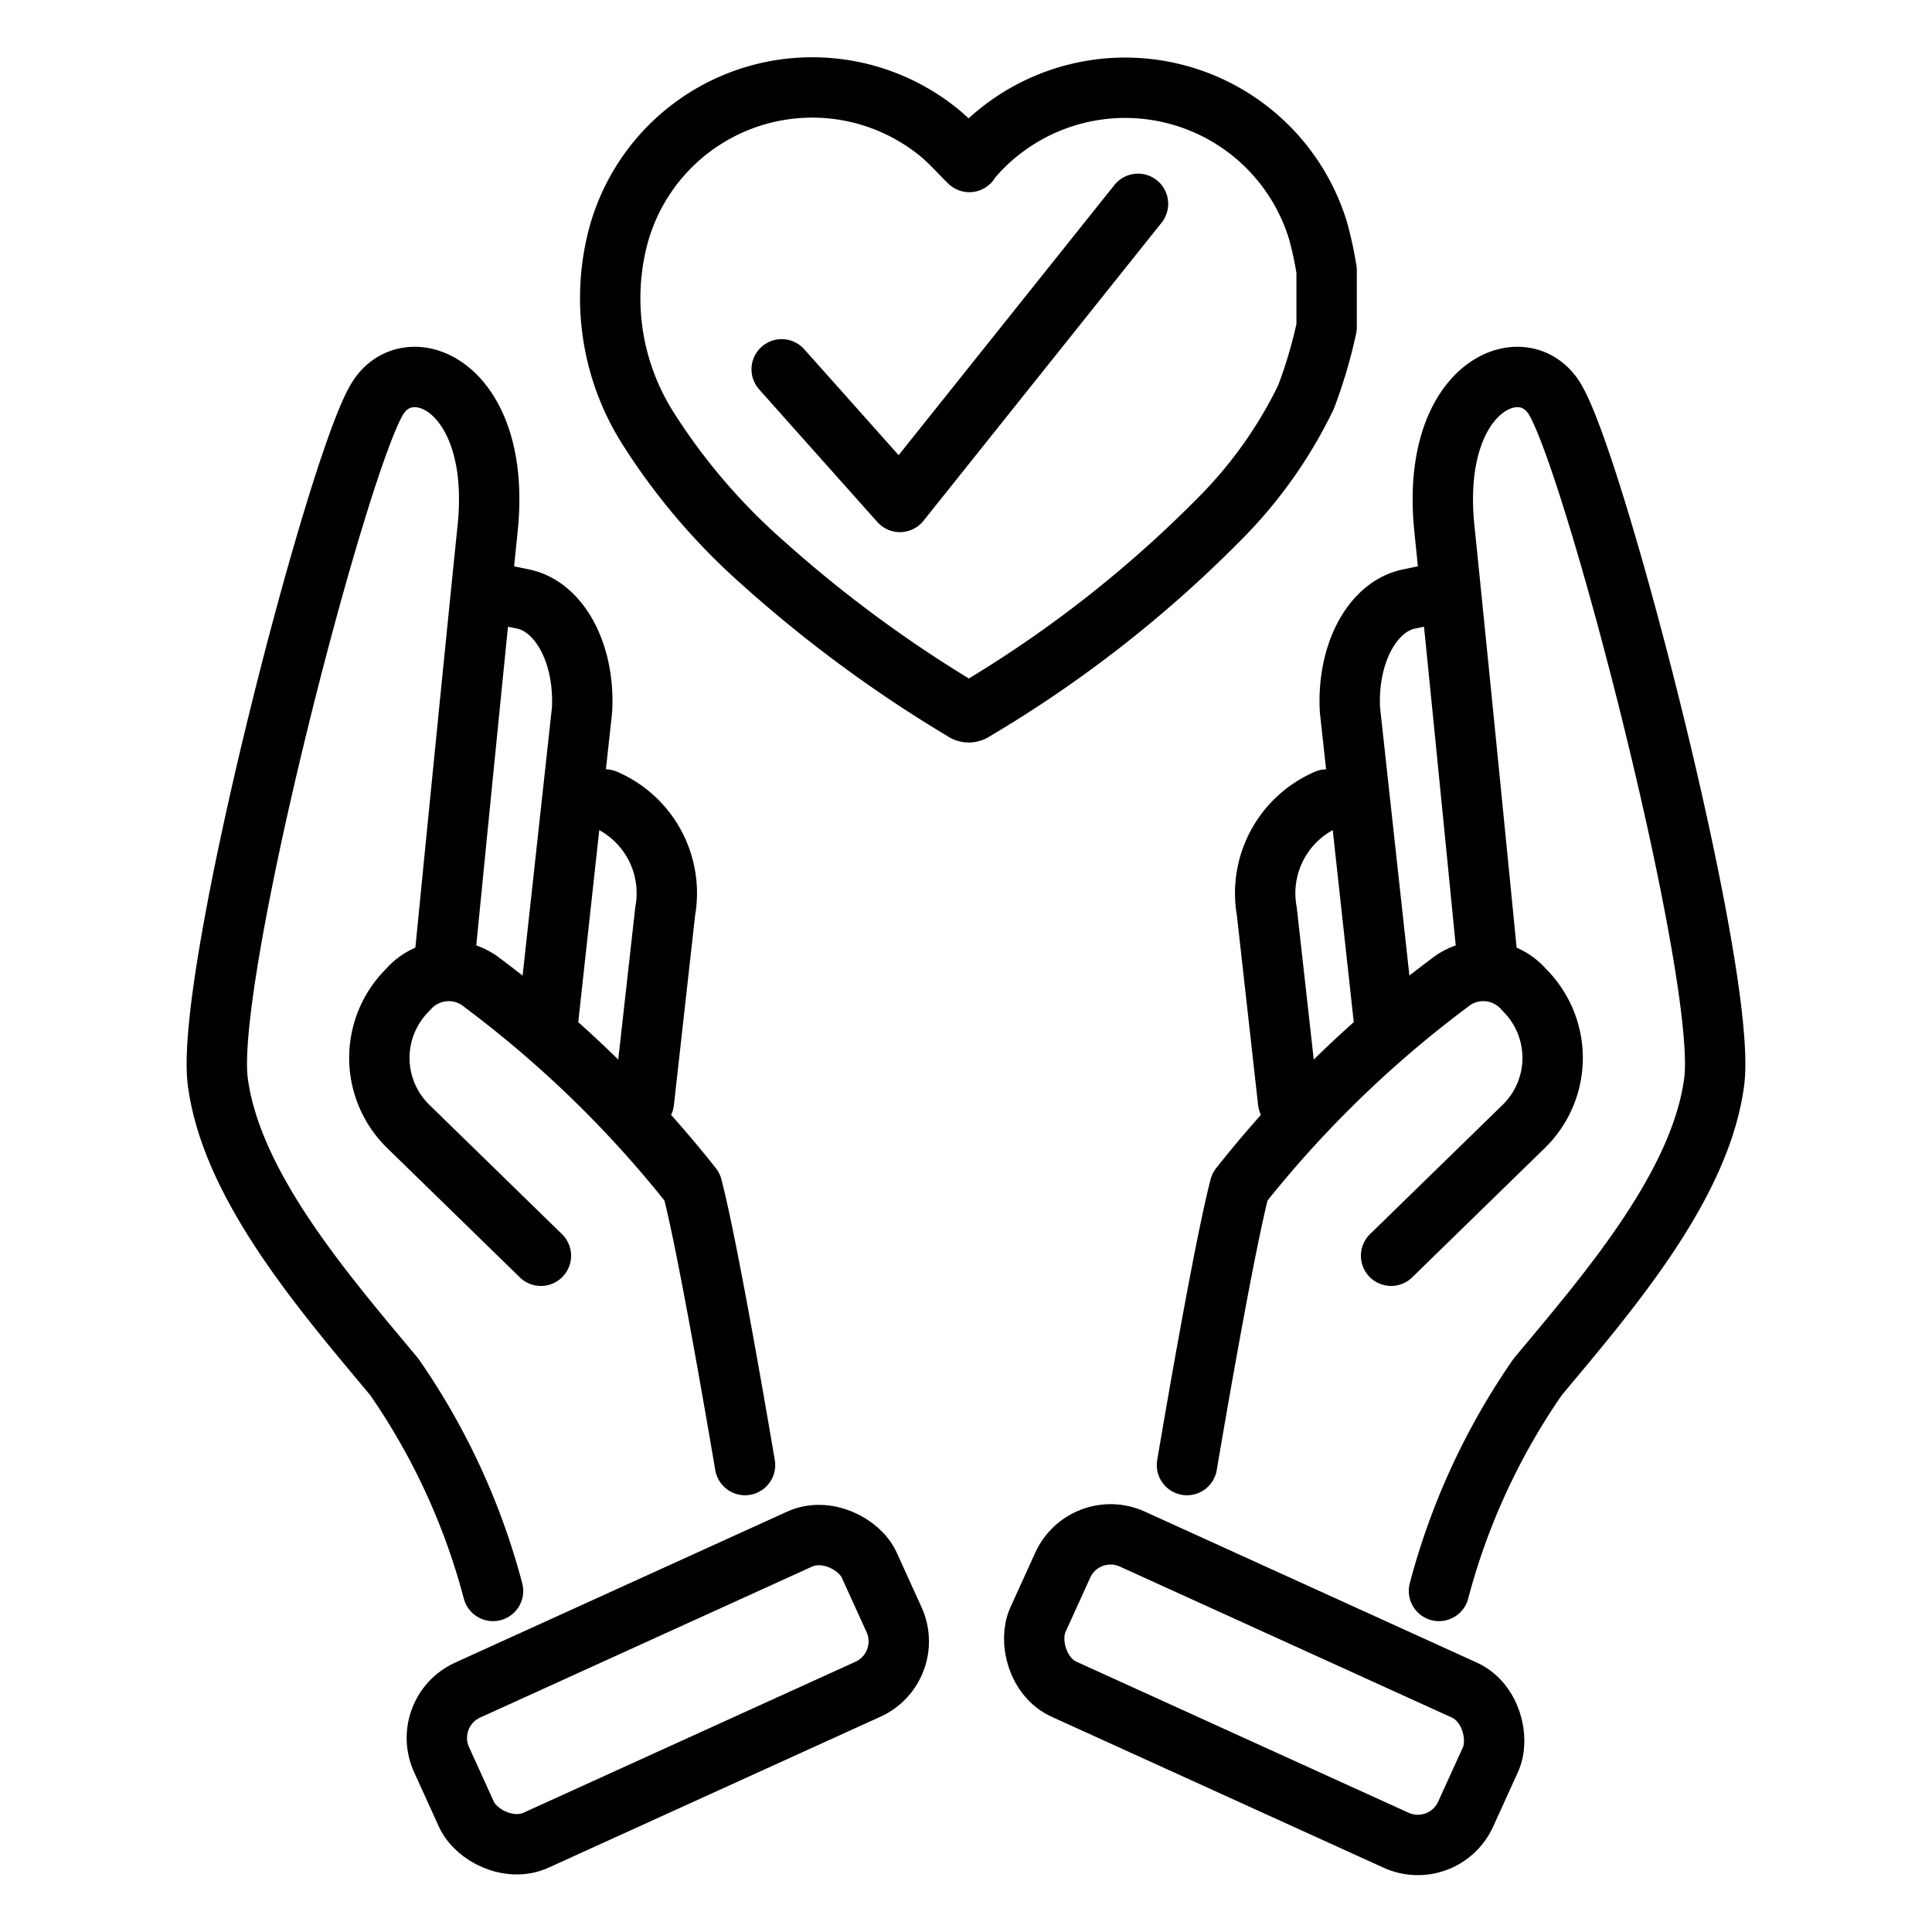 <svg data-name="Layer 1" xmlns="http://www.w3.org/2000/svg" viewBox="0 0 32 32"><rect x="17.048" y="26.62" width="7.782" height="2.732" rx="0.87" fill="none" stroke="#000" stroke-linecap="round" stroke-linejoin="round" transform="rotate(-155.545 20.939 27.986)"/><path d="M23.834 26.351a11.251 11.251 0 0 1 1.635-3.545c1.142-1.37 2.694-3.151 2.923-4.886S26.408 7.648 25.743 6.594c-.528-.837-2.06-.194-1.82 2.155.286 2.789.72 7.206.72 7.206" fill="none" stroke="#000" stroke-linecap="round" stroke-linejoin="round"/><path d="M23.041 20.799l2.197-2.142a1.585 1.585 0 0 0 .049-2.22l-.067-.071a.891.891 0 0 0-1.214-.084 18.648 18.648 0 0 0-3.47 3.376c-.241.92-.694 3.535-.876 4.608M23.781 9.829l-.446.093c-.597.124-1.023.892-.976 1.831l.587 5.365M21.976 13.242a1.69 1.69 0 0 0-.994 1.85l.353 3.156" fill="none" stroke="#000" stroke-linecap="round" stroke-linejoin="round"/><rect x="7.17" y="26.62" width="7.782" height="2.732" rx="0.87" fill="none" stroke="#000" stroke-linecap="round" stroke-linejoin="round" transform="rotate(-24.455 11.061 27.986)"/><path d="M8.166 26.351a11.251 11.251 0 0 0-1.635-3.545c-1.142-1.37-2.694-3.151-2.923-4.886S5.592 7.648 6.257 6.594c.528-.837 2.061-.194 1.82 2.155-.286 2.789-.72 7.206-.72 7.206" fill="none" stroke="#000" stroke-linecap="round" stroke-linejoin="round"/><path d="M8.959 20.799L6.762 18.657a1.585 1.585 0 0 1-.049-2.22l.067-.071a.891.891 0 0 1 1.214-.084 18.648 18.648 0 0 1 3.47 3.376c.241.92.694 3.535.876 4.608M8.219 9.829l.446.093c.597.124 1.023.892.976 1.831l-.587 5.365M10.024 13.242a1.69 1.69 0 0 1 .994 1.85l-.353 3.156M21.973 4.472v.949a8.048 8.048 0 0 1-.342 1.157 7.441 7.441 0 0 1-1.438 2.023 20.089 20.089 0 0 1-4.058 3.167.145.145 0 0 1-.177 0 21.431 21.431 0 0 1-3.322-2.446 10.358 10.358 0 0 1-1.902-2.227 4.024 4.024 0 0 1-.516-3.095 3.327 3.327 0 0 1 5.379-1.769c.159.137.299.295.458.452a.494.494 0 0 1 .032-.048 3.34 3.34 0 0 1 5.744 1.186 6.016 6.016 0 0 1 .141.652z" fill="none" stroke="#000" stroke-linecap="round" stroke-linejoin="round"/><path fill="none" stroke="#000" stroke-linecap="round" stroke-linejoin="round" d="M12.947 6.117l1.958 2.197 3.944-4.938"/><path fill="none" d="M0 0h32v32H0z"/></svg>
